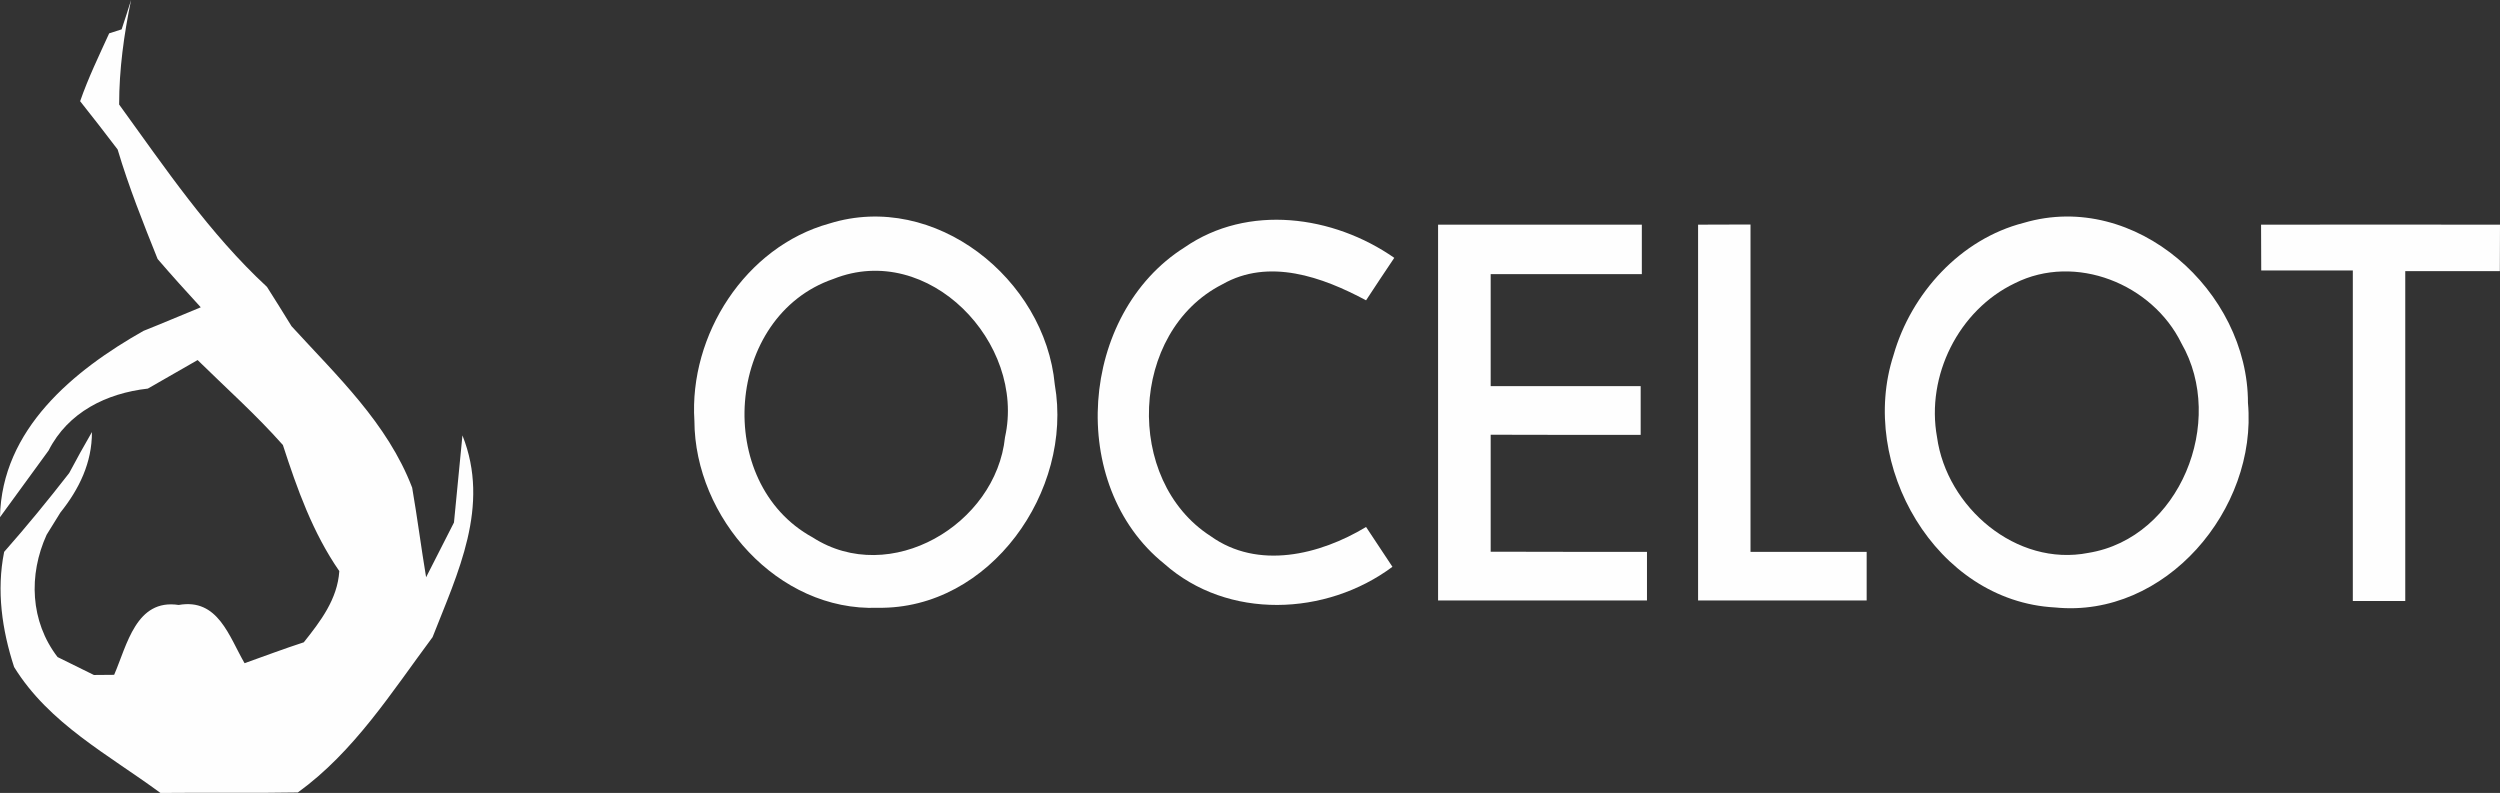 <?xml version="1.0" encoding="UTF-8"?>
<svg id="Warstwa_2" data-name="Warstwa 2" xmlns="http://www.w3.org/2000/svg" viewBox="0 0 150.67 47.79">
  <rect x="0" y="0" width="150.67" height="47.79" fill="#333333" stroke="none"/>
  <defs>
    <style>
      .cls-1 {
        fill: #fefefe;
      }
    </style>
  </defs>
  <g id="Layer_1" data-name="Layer 1">
    <g>
      <path class="cls-1" d="M7.33,1.77c.15-.44.43-1.32.57-1.77-.43,2.08-.72,4.18-.72,6.3,2.77,3.82,5.43,7.77,8.91,10.99.5.79.99,1.57,1.48,2.37,2.74,3,5.78,5.84,7.27,9.73.31,1.79.54,3.6.84,5.4l1.68-3.3.51-5.25c1.7,4.27-.29,8.3-1.8,12.16-2.47,3.32-4.72,6.9-8.12,9.36-2.76.05-5.52,0-8.28.03-3.13-2.31-6.71-4.17-8.82-7.59-.73-2.24-1.07-4.6-.6-6.94,1.36-1.54,2.66-3.13,3.92-4.75.44-.83.9-1.66,1.37-2.47.01,1.84-.77,3.44-1.9,4.85-.21.33-.62,1-.83,1.34-1.1,2.42-.99,5.22.66,7.37.55.27,1.64.81,2.19,1.08.3,0,.91-.01,1.22-.01.78-1.8,1.32-4.6,3.89-4.21,2.37-.42,3.03,1.89,3.97,3.51,1.18-.42,2.37-.87,3.57-1.26,1.01-1.27,2.03-2.6,2.14-4.29-1.6-2.31-2.54-4.95-3.4-7.6-1.6-1.81-3.42-3.43-5.14-5.12-1,.57-2,1.15-3,1.72-2.49.28-4.81,1.42-5.98,3.73-.98,1.34-1.96,2.68-2.93,4.02.1-5.3,4.44-8.85,8.65-11.23,1.16-.46,2.3-.95,3.45-1.42-.88-.96-1.75-1.92-2.6-2.91-.87-2.17-1.74-4.35-2.41-6.6-.74-.98-1.5-1.95-2.26-2.91.49-1.41,1.14-2.75,1.75-4.09.19-.06.57-.18.75-.24Z"/>
      <path class="cls-1" d="M49.99,13.47c6.36-1.98,12.99,3.35,13.58,9.71,1.12,6.4-3.89,13.56-10.67,13.45-6.02.23-11.03-5.44-11.05-11.27-.33-5.17,3.07-10.49,8.14-11.89ZM50.23,16.81c-6.53,2.24-7.27,12.29-1.25,15.58,4.66,3,11.05-.78,11.59-6.04,1.27-5.68-4.61-11.83-10.34-9.54Z"/>
      <path class="cls-1" d="M71.39,14.91c3.82-2.64,8.97-1.93,12.64.63-.57.85-1.14,1.7-1.7,2.56-2.63-1.41-5.86-2.57-8.67-.96-5.59,2.85-5.93,11.8-.7,15.17,2.86,2.05,6.58,1.13,9.37-.55l1.59,2.4c-3.99,2.97-9.92,3.22-13.75-.18-5.9-4.74-5.13-15.06,1.22-19.07Z"/>
      <path class="cls-1" d="M102.34,13.54c1.05,0,2.11-.01,3.16-.01v19.73h7v2.93h-10.16V13.54Z"/>
      <path class="cls-1" d="M121.97,13.43c6.74-1.99,13.52,4.14,13.51,10.85.58,6.41-4.97,13-11.63,12.33-7.2-.38-11.88-8.61-9.73-15.21,1.06-3.72,4.04-7,7.85-7.97ZM121.43,17.07c-3.39,1.62-5.36,5.58-4.69,9.27.58,4.23,4.78,7.84,9.13,6.98,5.51-.9,8.31-7.93,5.6-12.63-1.75-3.58-6.39-5.45-10.04-3.62Z"/>
      <path class="cls-1" d="M136.27,13.54c4.8-.01,9.6,0,14.4,0,0,.7-.01,2.1-.01,2.8h-5.7v19.88h-3.16v-19.92h-5.52c0-.69-.01-2.07-.01-2.76Z"/>
      <path class="cls-1" d="M86.68,13.54h12.27v2.98h-9.11v6.75h9.04v2.94c-3.01,0-6.03,0-9.04-.01v7.05c3.14.01,6.28.01,9.42.01,0,.97,0,1.95,0,2.93h-12.59V13.54Z"/>
    </g>
  </g>
</svg>